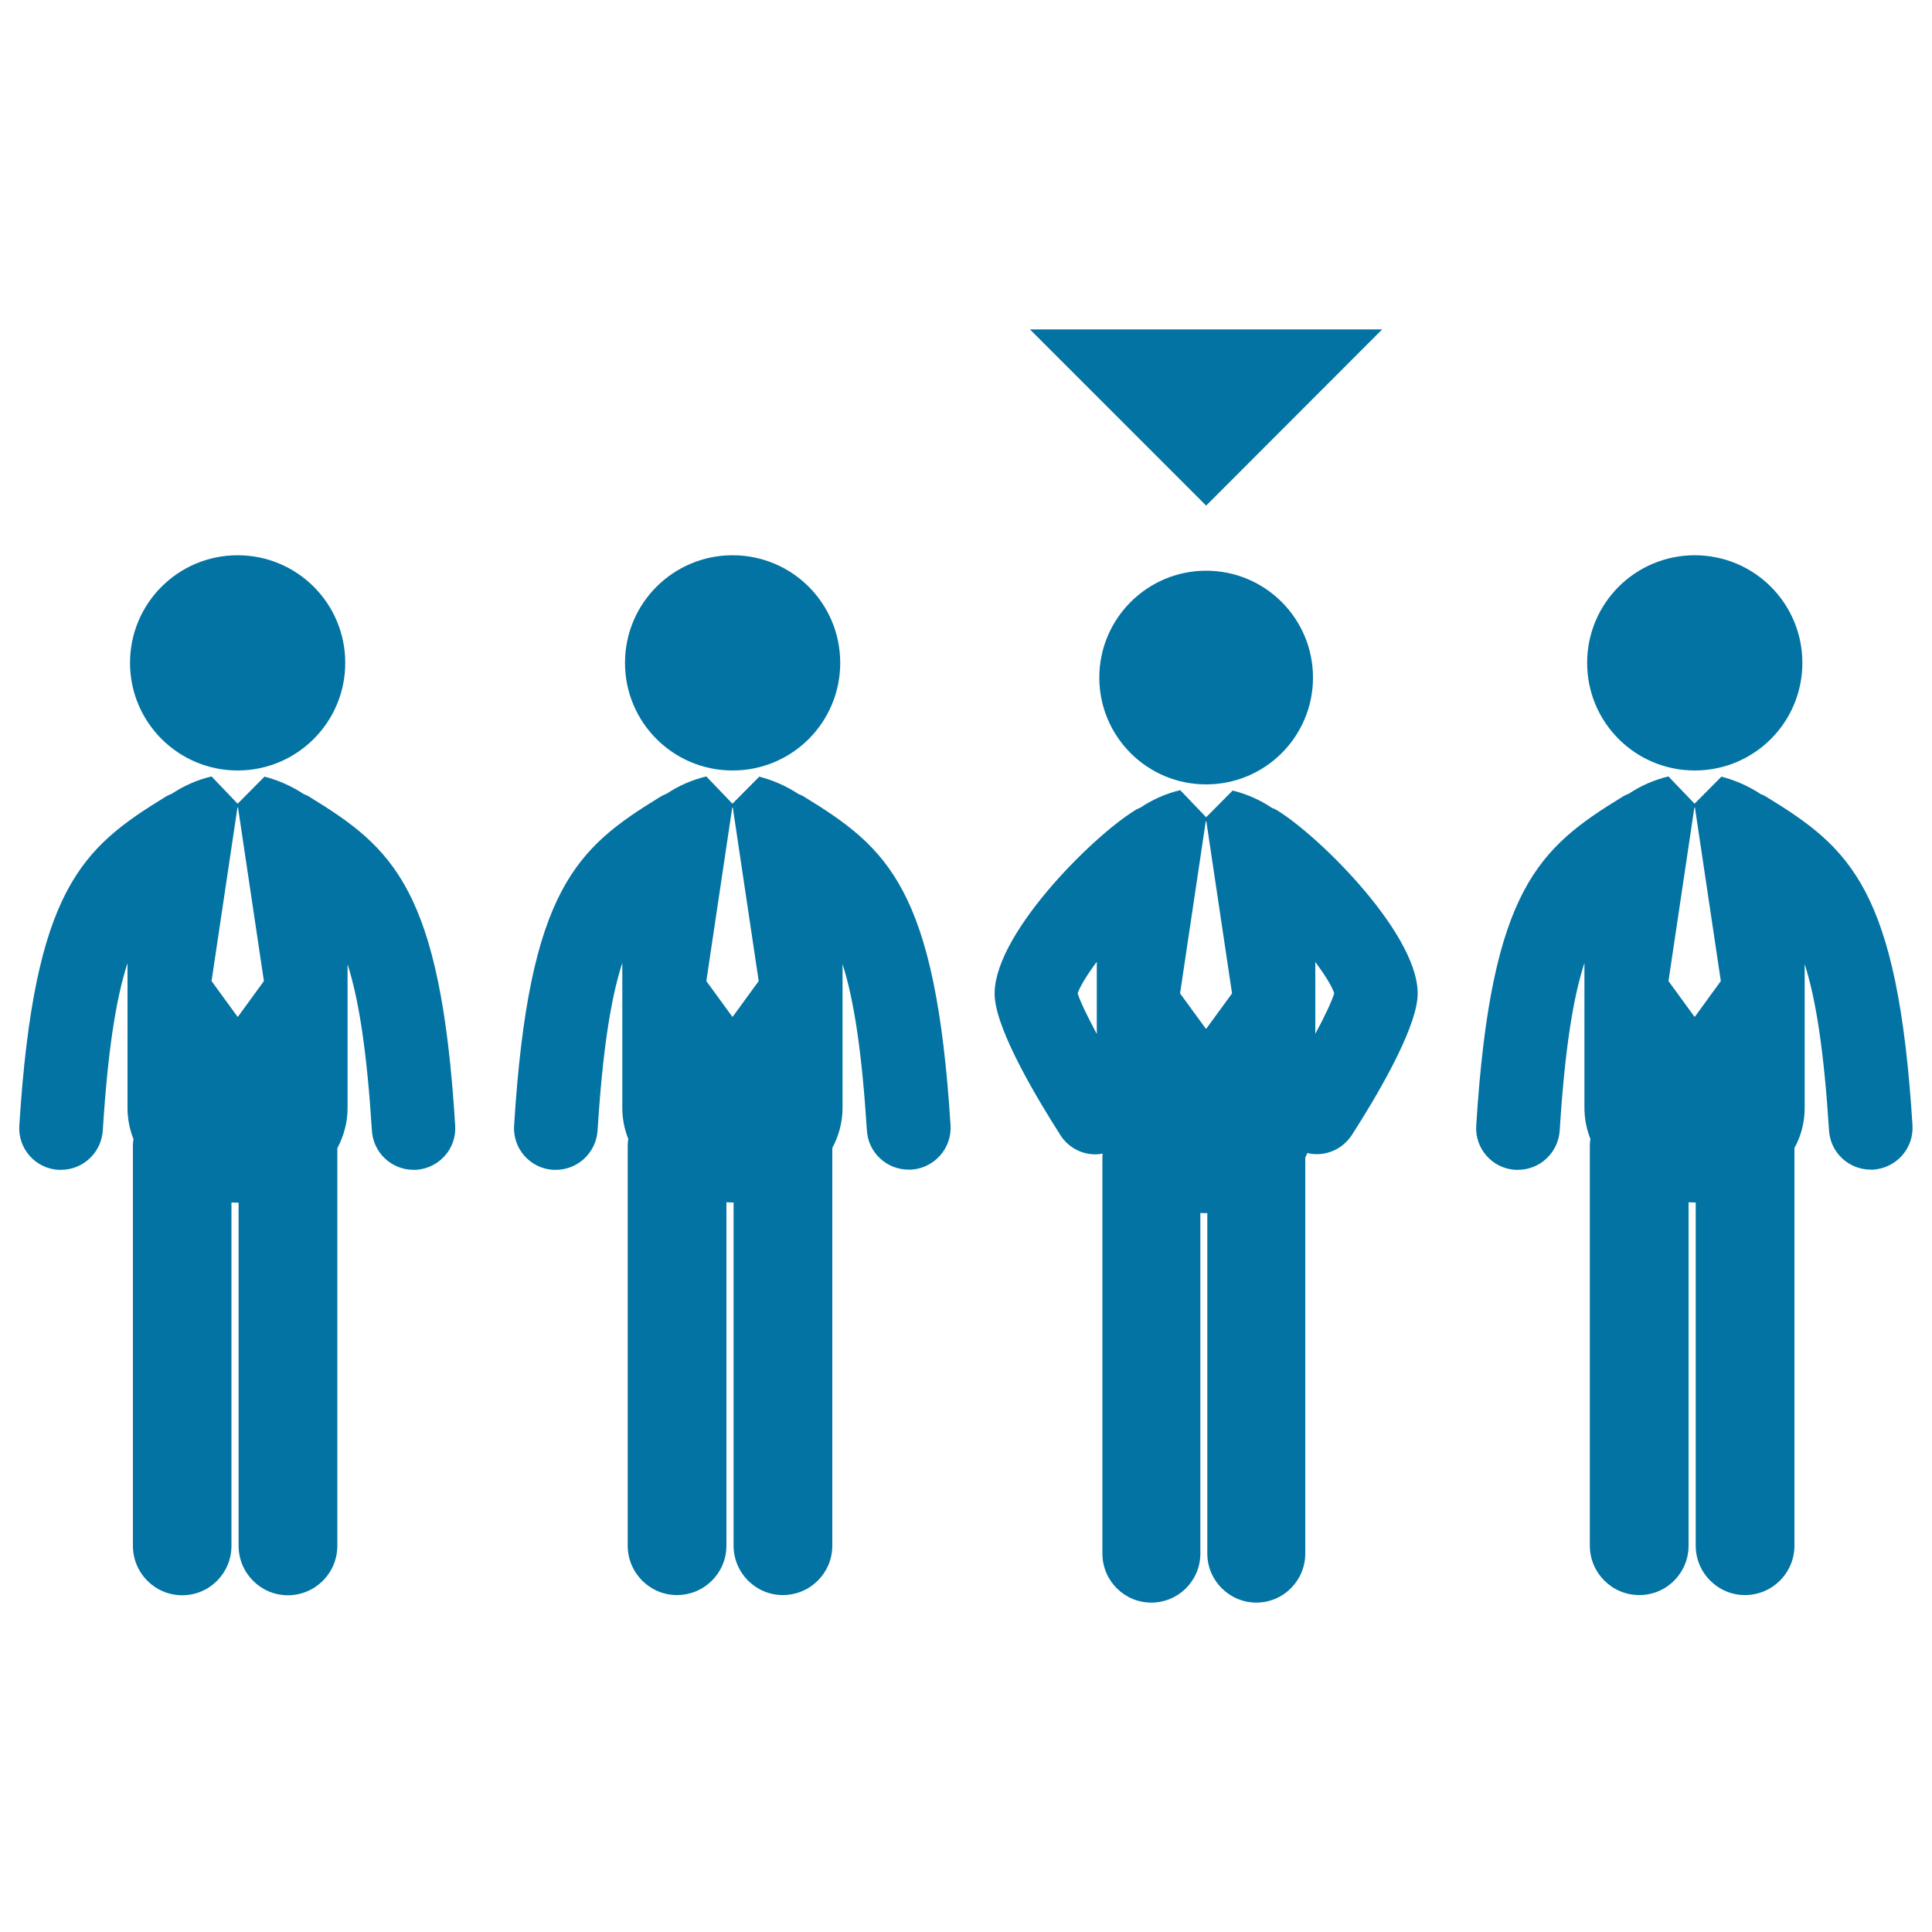 <svg xmlns="http://www.w3.org/2000/svg" viewBox="0 0 1000 1000" style="fill:#0273a2">
<title>Applicants For A Business Job SVG icon</title>
<g><g><path d="M123,398.8c30.7,0,55.7-24.9,55.7-55.7c0-30.8-24.9-55.7-55.7-55.7c-30.8,0-55.7,24.9-55.7,55.7C67.3,373.9,92.3,398.8,123,398.8z"/><path d="M160.1,412.4c-0.9-0.6-1.9-1-2.9-1.4c-6.2-4.1-13.2-7.2-20.3-9L123,416l-13.5-14.1c0,0-0.1,0-0.1,0c-7.1,1.7-14.1,4.7-20.4,8.9c-1.1,0.5-2.2,0.9-3.3,1.6C42.5,438.9,17.7,459.9,10,582.6c-0.8,11.9,8.3,22.2,20.2,22.9c0.5,0,0.9,0,1.4,0c11.3,0,20.8-8.8,21.6-20.3C55.8,543.8,60,517,66,498.5v74.9c0,5.8,1.1,11.2,3.1,16.2c-0.2,1.1-0.3,2.3-0.3,3.4l0,207.1c0,14.1,11.4,25.6,25.5,25.6c14.1,0,25.5-11.4,25.5-25.6l0-177.7c1,0,2,0.1,3.1,0.1c0.2,0,0.4,0,0.6,0v177.6c0,14.1,11.4,25.6,25.5,25.6c14.1,0,25.6-11.4,25.6-25.6l0-205.8c3.3-6.2,5.3-13.2,5.3-20.9v-74.3c5.9,18.5,10,45.2,12.6,86.1c0.7,11.5,10.2,20.3,21.6,20.3c0.5,0,0.9,0,1.3,0c11.9-0.8,21-11,20.2-22.9C228.1,459.9,203.3,438.9,160.1,412.4z M123.2,526.2h-0.3l-13.4-18.4l13.4-89.8h0.3l13.4,89.8L123.2,526.2z"/><path d="M379.2,398.8c30.8,0,55.7-24.9,55.7-55.7c0-30.8-24.9-55.7-55.7-55.7c-30.8,0-55.7,24.9-55.7,55.7C323.5,373.9,348.4,398.8,379.2,398.8z"/><path d="M416.2,412.4c-0.9-0.6-1.9-1-2.9-1.4c-6.2-4.1-13.2-7.2-20.3-9l-13.9,14l-13.5-14.1c0,0-0.1,0-0.1,0c-7.1,1.7-14.1,4.7-20.4,8.9c-1.1,0.5-2.2,0.9-3.3,1.6c-43.2,26.5-68.1,47.5-75.7,170.2c-0.8,11.9,8.3,22.2,20.2,22.9c0.5,0,0.9,0,1.4,0c11.3,0,20.8-8.8,21.6-20.3c2.6-41.4,6.8-68.3,12.8-86.8v74.9c0,5.8,1.1,11.2,3.1,16.2c-0.2,1.1-0.3,2.3-0.3,3.4l0,207.1c0,14.1,11.4,25.6,25.5,25.6c14.1,0,25.6-11.4,25.6-25.6l0-177.7c1,0,2,0.1,3.1,0.1c0.2,0,0.4,0,0.6,0v177.6c0,14.1,11.4,25.6,25.5,25.6c14.1,0,25.6-11.4,25.6-25.6l0-205.8c3.3-6.2,5.3-13.2,5.3-20.9v-74.3c5.9,18.5,10,45.2,12.6,86.1c0.7,11.5,10.2,20.3,21.6,20.3c0.4,0,0.9,0,1.4,0c11.9-0.8,21-11,20.3-22.9C484.3,459.9,459.5,438.9,416.2,412.4z M379.3,526.2H379l-13.4-18.4l13.4-89.8h0.3l13.4,89.8L379.3,526.2z"/><path d="M877.2,398.8c30.8,0,55.7-24.9,55.7-55.7c0-30.8-24.9-55.7-55.7-55.7c-30.8,0-55.7,24.9-55.7,55.7C821.5,373.9,846.4,398.8,877.2,398.8z"/><path d="M914.2,412.4c-0.9-0.6-1.9-1-2.9-1.4c-6.2-4.1-13.2-7.2-20.3-9l-13.9,14l-13.5-14.1c0,0-0.1,0-0.1,0c-7.1,1.7-14.1,4.7-20.4,8.9c-1.1,0.5-2.2,0.9-3.3,1.6c-43.2,26.5-68.1,47.5-75.7,170.2c-0.8,11.9,8.3,22.2,20.2,22.9c0.5,0,0.9,0,1.4,0c11.3,0,20.8-8.8,21.6-20.3c2.6-41.4,6.8-68.3,12.8-86.8v74.9c0,5.8,1.1,11.2,3.1,16.2c-0.2,1.1-0.3,2.3-0.3,3.4l0,207.1c0,14.1,11.4,25.6,25.6,25.6c14.1,0,25.5-11.4,25.5-25.6l0-177.7c1,0,2,0.1,3.1,0.1c0.2,0,0.4,0,0.6,0v177.6c0,14.1,11.4,25.6,25.5,25.6c14.1,0,25.6-11.4,25.6-25.6l0-205.8c3.4-6.2,5.3-13.2,5.3-20.9v-74.3c5.9,18.5,10,45.2,12.6,86.1c0.7,11.5,10.2,20.3,21.6,20.3c0.5,0,0.9,0,1.3,0c11.9-0.8,21-11,20.3-22.9C982.3,459.9,957.5,438.9,914.2,412.4z M877.3,526.2h-0.3l-13.4-18.4l13.4-89.8h0.3l13.4,89.8L877.3,526.2z"/><polygon points="715.4,170.5 533.1,170.5 624.3,261.7 "/><path d="M569,350.7c0,30.5,24.7,55.3,55.3,55.3c30.5,0,55.3-24.7,55.3-55.3c0-30.5-24.7-55.3-55.3-55.3C593.8,295.4,569,320.2,569,350.7z"/><path d="M661,419.4c-0.8-0.5-1.7-0.9-2.6-1.2c-6.2-4.2-13.3-7.3-20.4-9L624.3,423l-13.4-14c0,0-0.1,0-0.1,0c-7.2,1.7-14.2,4.8-20.5,9c-0.9,0.4-1.9,0.8-2.8,1.4c-22.8,14-75.1,66.4-72.6,97c1.5,18.2,22,52.4,34,71.2c4.1,6.4,11,9.9,18.1,9.9c1.2,0,2.5-0.2,3.7-0.4c0,0.5-0.1,1.1-0.1,1.6l0,205.4c0,14,11.3,25.4,25.3,25.4c14,0,25.4-11.3,25.4-25.4l0-176.3c1,0.1,2,0.1,3,0.1c0.2,0,0.4,0,0.6,0l0,176.2c0,14,11.4,25.4,25.4,25.4l0,0c14,0,25.3-11.4,25.3-25.4v-205c0.4-0.8,0.8-1.5,1.1-2.3c1.6,0.4,3.3,0.6,4.9,0.6c7,0,13.9-3.5,18.1-9.9c12.1-18.8,32.5-53,34-71.2C736.2,485.8,683.8,433.4,661,419.4z M567.7,535.2c-5-9.4-8.8-17.2-9.9-21.1c1.3-3.7,4.9-9.6,9.9-16.3V535.2z M624.4,532.4h-0.3l-13.3-18.2l13.3-89.1h0.3l13.3,89.1L624.4,532.4z M680.8,535.1v-37.2c4.9,6.6,8.5,12.4,9.8,16.2C689.4,518.1,685.8,525.9,680.8,535.1z"/></g></g>
</svg>